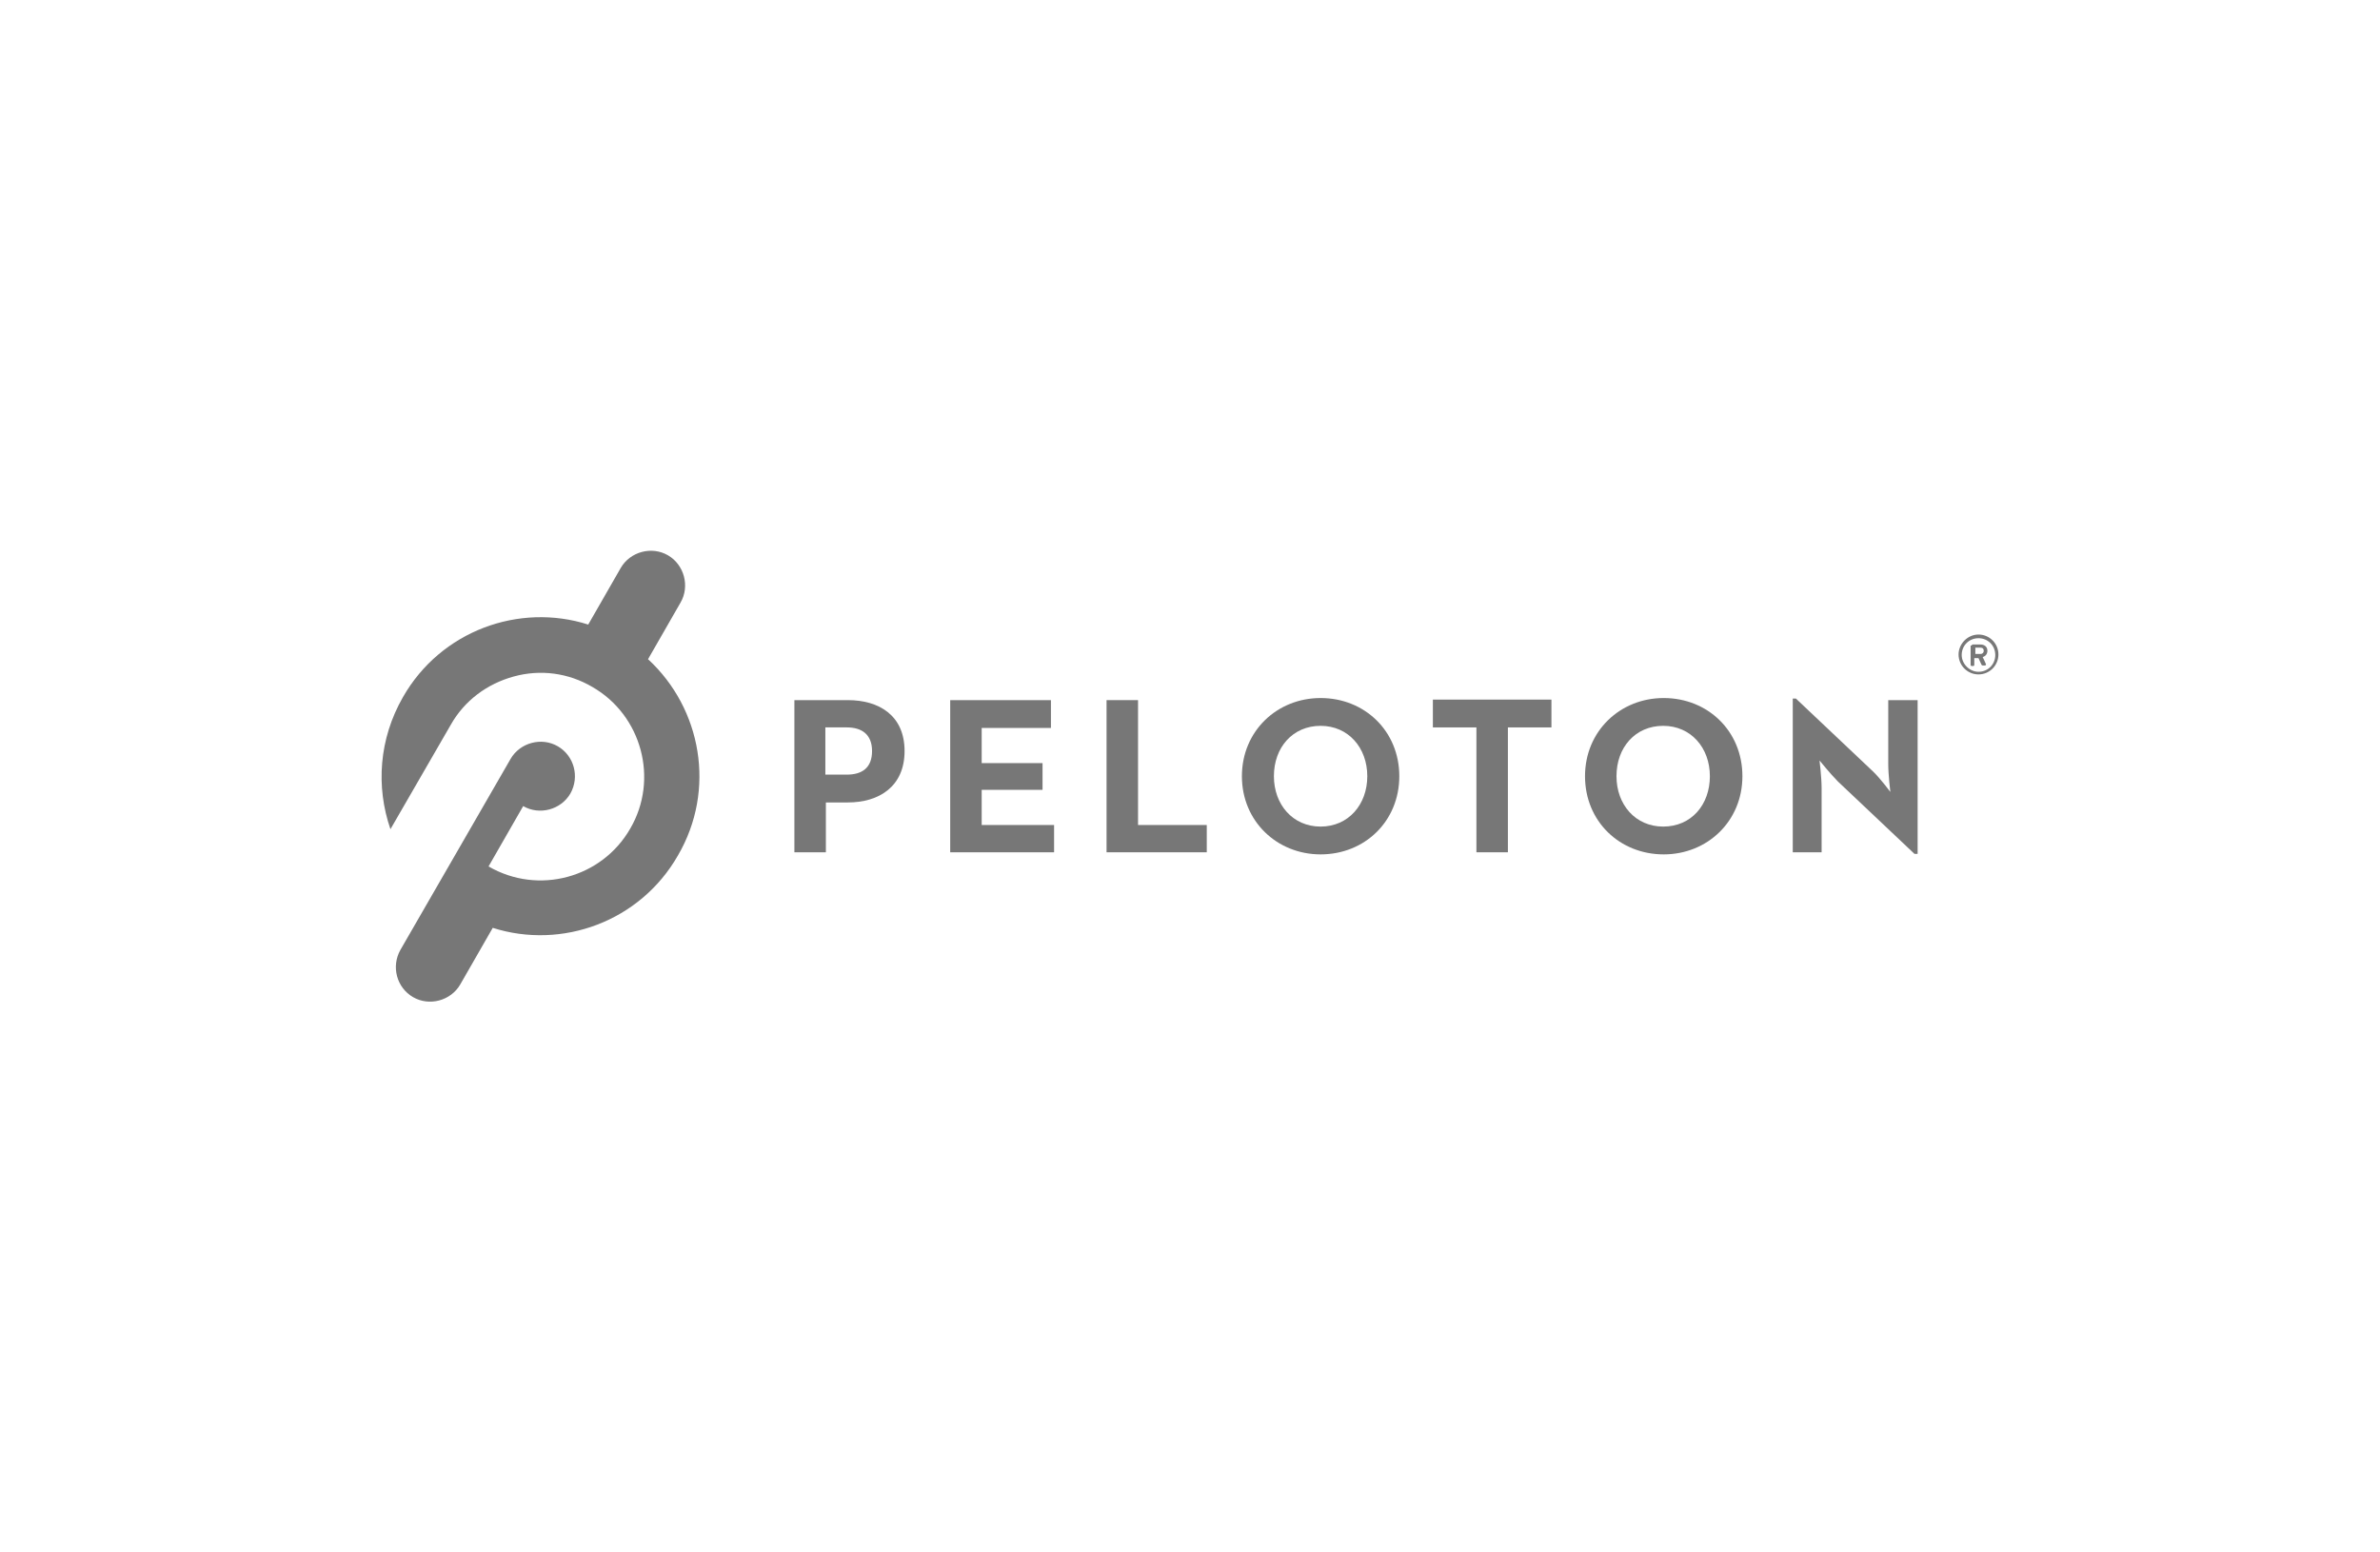 <?xml version="1.0" encoding="UTF-8"?> <svg xmlns="http://www.w3.org/2000/svg" id="a" viewBox="0 0 184 120"><g><path d="m50.1,50.955l2.515-4.38c.73-1.257.284-2.92-.973-3.65s-2.92-.284-3.65.973l-2.515,4.38c-5.354-1.704-11.397.487-14.318,5.597-1.866,3.245-2.109,6.936-.973,10.221l4.664-8.071h0c1.054-1.866,2.799-3.164,4.867-3.732s4.218-.284,6.084.811c3.813,2.19,5.151,7.138,2.92,10.951-2.19,3.813-7.098,5.151-10.951,2.92l2.677-4.664c1.257.73,2.92.284,3.65-.973.73-1.298.284-2.92-.973-3.65s-2.92-.284-3.65.973l-8.518,14.764c-.73,1.298-.284,2.92.973,3.65,1.257.73,2.92.284,3.65-.973l2.515-4.38c5.354,1.704,11.397-.487,14.318-5.597,2.961-5.07,1.825-11.357-2.312-15.169Z" fill="#777"></path><g><path d="m61.416,54.119h4.137c2.393,0,4.38,1.176,4.38,3.934s-1.987,3.975-4.38,3.975h-1.704v3.853h-2.434v-11.762Zm4.056,5.759c1.176,0,1.947-.527,1.947-1.825s-.811-1.825-1.947-1.825h-1.663v3.65h1.663Z" fill="#777"></path><path d="m73.462,54.119h7.787v2.15h-5.354v2.717h4.705v2.068h-4.705v2.717h5.597v2.109h-8.031v-11.762Z" fill="#777"></path><path d="m85.549,54.119h2.434v9.653h5.313v2.109h-7.747v-11.762Z" fill="#777"></path><path d="m96.013,60c0-3.488,2.717-6.043,6.084-6.043,3.407,0,6.084,2.555,6.084,6.043s-2.677,6.043-6.084,6.043c-3.366,0-6.084-2.555-6.084-6.043Zm9.694,0c0-2.19-1.46-3.894-3.61-3.894s-3.61,1.663-3.61,3.894c0,2.19,1.46,3.894,3.61,3.894s3.61-1.704,3.61-3.894Z" fill="#777"></path><path d="m114.143,56.228h-3.366v-2.15h9.166v2.15h-3.366v9.653h-2.434v-9.653Z" fill="#777"></path><path d="m122.539,60c0-3.488,2.717-6.043,6.084-6.043,3.407,0,6.084,2.555,6.084,6.043s-2.717,6.043-6.084,6.043c-3.407,0-6.084-2.555-6.084-6.043Zm9.653,0c0-2.19-1.46-3.894-3.61-3.894s-3.61,1.663-3.61,3.894c0,2.19,1.46,3.894,3.61,3.894,2.19,0,3.61-1.704,3.61-3.894Z" fill="#777"></path><path d="m142.089,60.406c-.568-.568-1.42-1.622-1.42-1.622,0,0,.162,1.298.162,2.15v4.948h-2.231v-11.884h.243l5.922,5.597c.568.527,1.379,1.622,1.379,1.622,0,0-.162-1.339-.162-2.15v-4.948h2.271v11.884h-.243l-5.922-5.597Z" fill="#777"></path></g></g><path d="m152.959,49.049c.852,0,1.541.69,1.541,1.541s-.69,1.541-1.541,1.541-1.541-.69-1.541-1.541c0-.811.69-1.541,1.541-1.541Zm0,2.88c.73,0,1.298-.568,1.298-1.298s-.568-1.298-1.298-1.298-1.298.568-1.298,1.298c0,.69.608,1.298,1.298,1.298Zm-.527-2.028c0-.041.041-.081.081-.081h.608c.284,0,.527.162.527.487s-.243.446-.365.487c.081.162.162.325.243.527.041.041,0,.122-.081.122h-.162c-.041,0-.081-.041-.081-.041l-.243-.527h-.325v.527c0,.041-.041.081-.081.081h-.122c-.041,0-.081-.041-.081-.081v-1.501h.081Zm.69.649c.162,0,.243-.122.243-.243,0-.162-.081-.243-.243-.243h-.406v.487s.406,0,.406,0Z" fill="#777"></path></svg> 